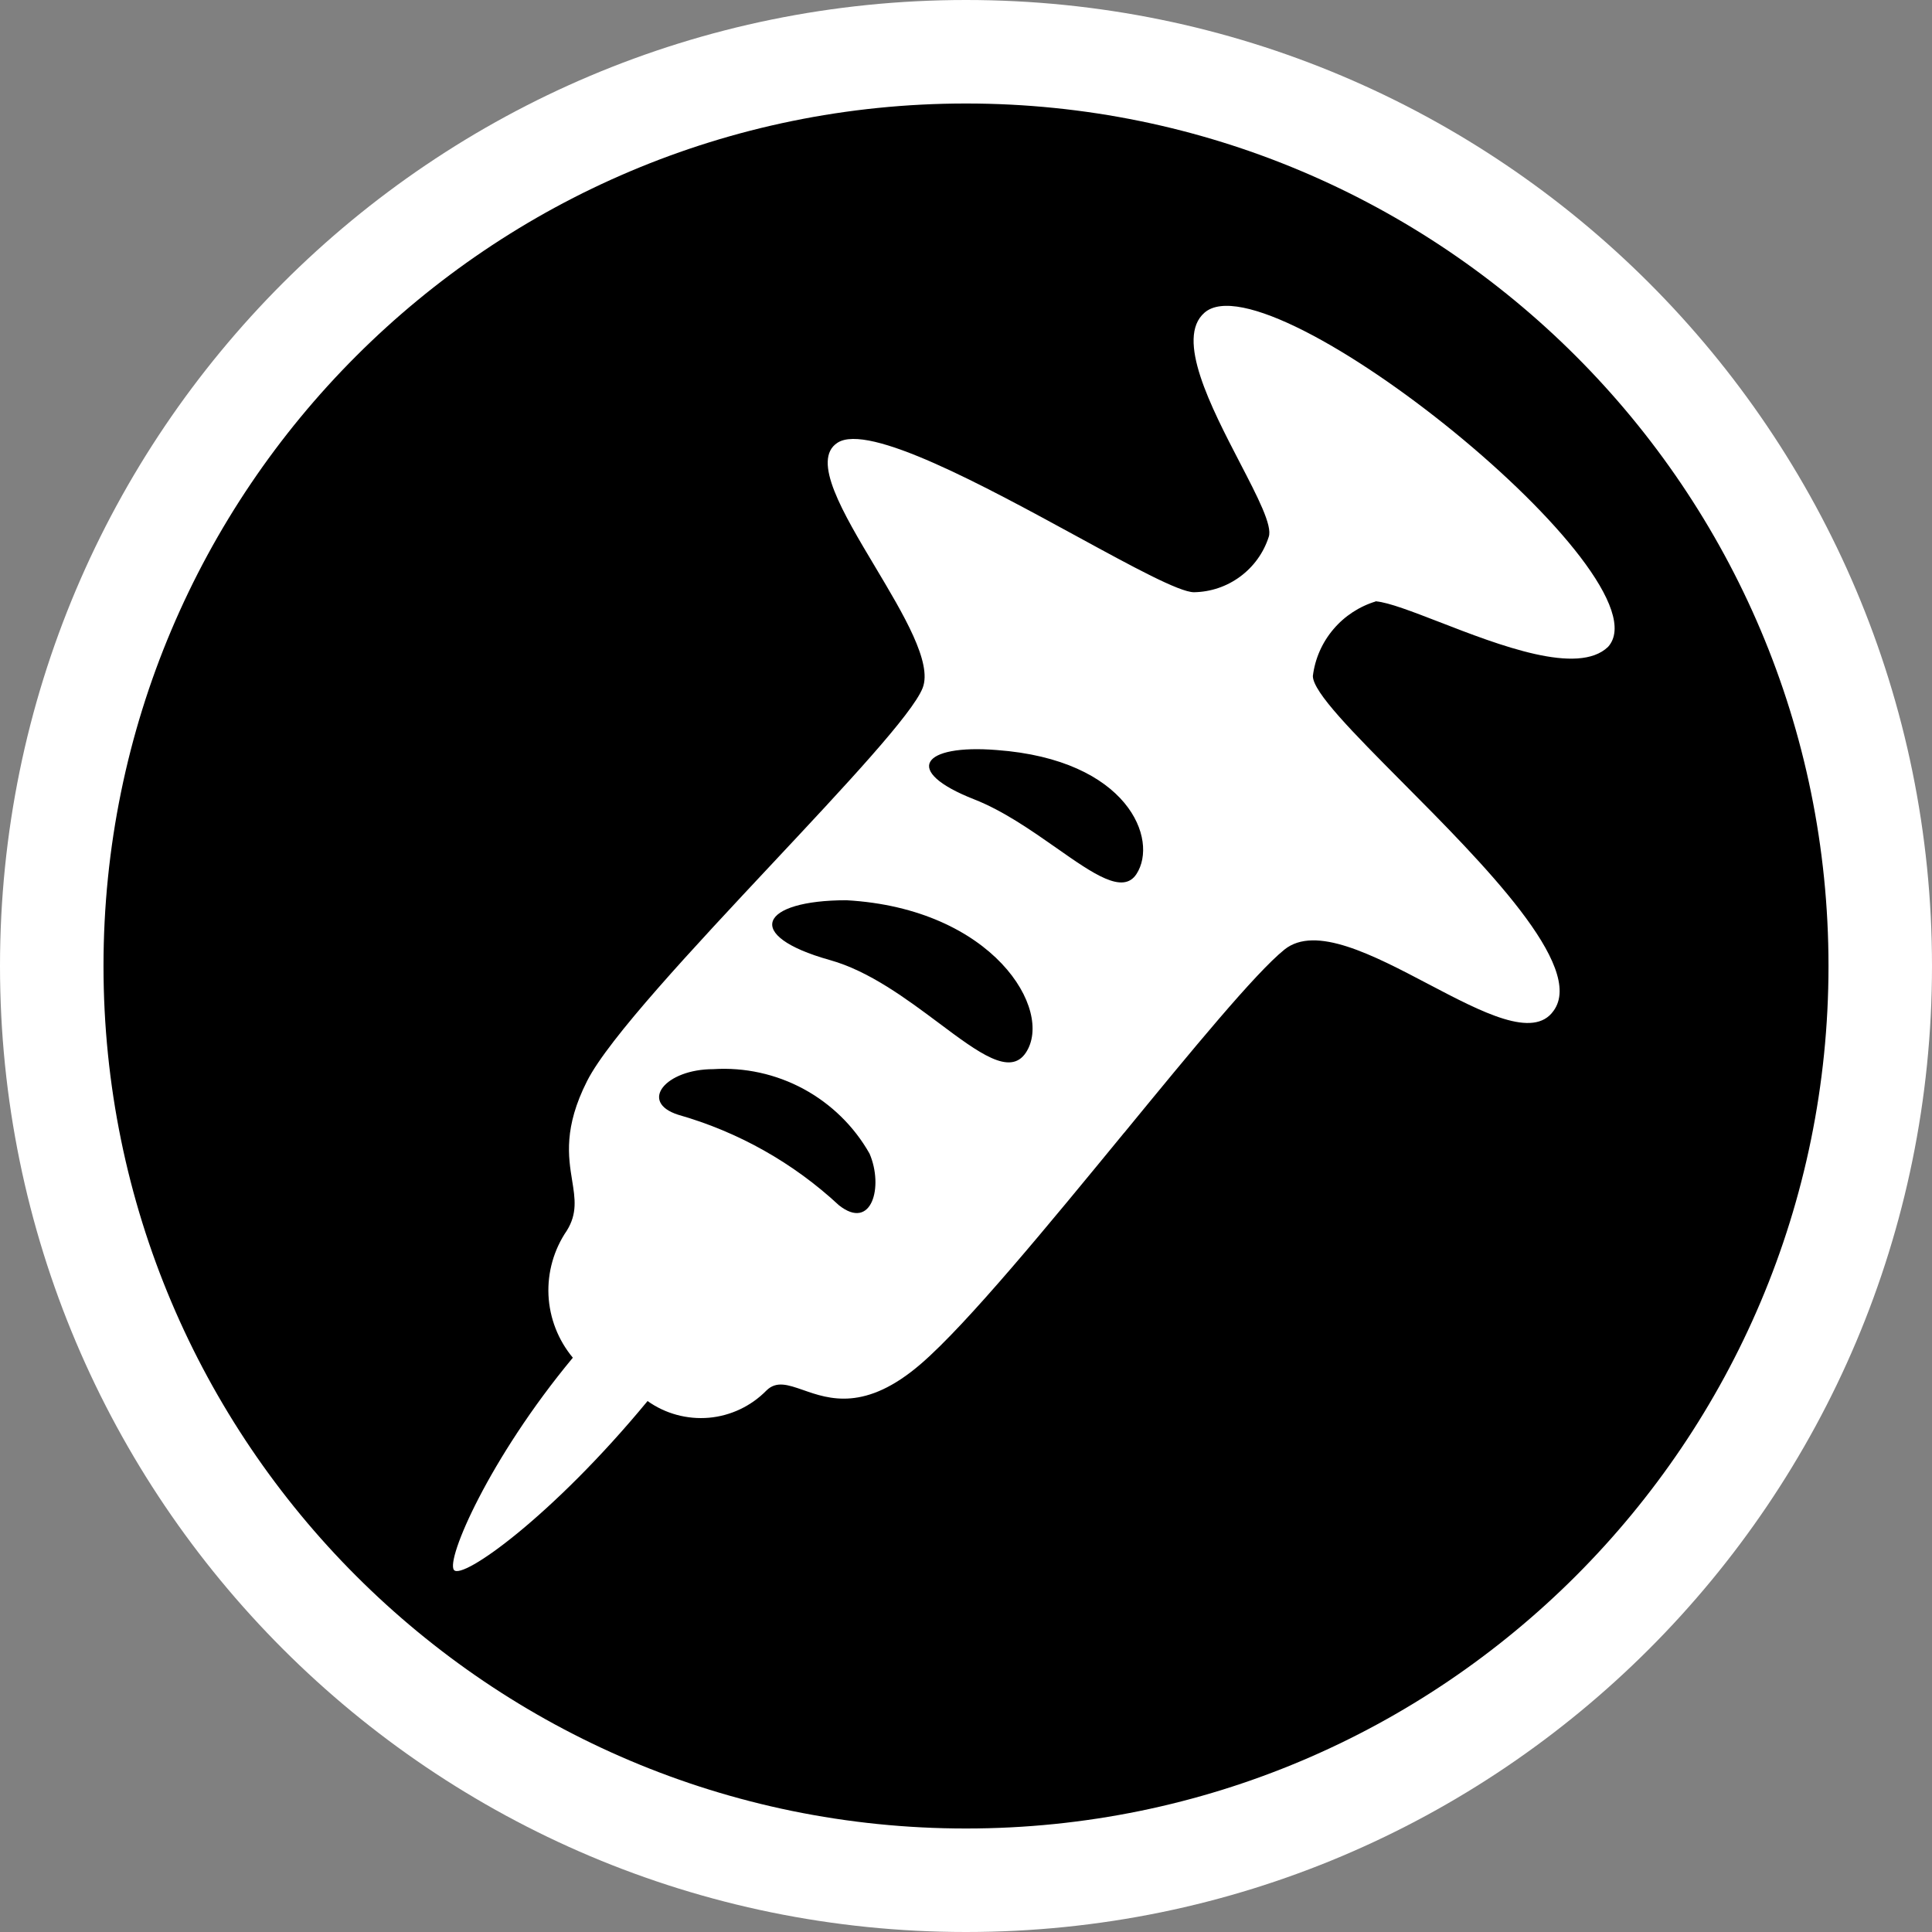 <svg width="28" height="28" viewBox="0 0 28 28" fill="none" xmlns="http://www.w3.org/2000/svg">
<rect x="0" y="0" width="28" height="28" fill="#808080" stroke="none"/>
<path d="M0 14C0 6.268 6.268 0 14 0C21.732 0 28 6.268 28 14C28 21.732 21.732 28 14 28C6.268 28 0 21.732 0 14Z" fill="white"/>
<path fill-rule="evenodd" clip-rule="evenodd" d="M19.943 8.715C19.703 8.787 19.488 8.927 19.326 9.118C19.162 9.31 19.058 9.546 19.027 9.797C19.027 10.031 19.617 10.625 20.318 11.331C21.495 12.514 22.983 14.012 22.515 14.65C22.225 15.063 21.483 14.673 20.699 14.261C19.902 13.842 19.063 13.401 18.615 13.762C18.194 14.101 17.276 15.218 16.292 16.418L16.292 16.418L16.292 16.418L16.291 16.418C15.198 17.75 14.022 19.182 13.35 19.763C12.542 20.462 12.015 20.277 11.639 20.145C11.419 20.069 11.251 20.01 11.107 20.153C10.885 20.379 10.59 20.519 10.274 20.547C9.959 20.574 9.643 20.489 9.385 20.305C8.009 21.973 6.698 22.905 6.579 22.753C6.46 22.602 7.088 21.139 8.302 19.677C8.089 19.421 7.965 19.103 7.949 18.77C7.934 18.438 8.027 18.11 8.215 17.835C8.369 17.588 8.334 17.37 8.292 17.109C8.236 16.764 8.168 16.34 8.508 15.668C8.819 15.052 10.048 13.738 11.195 12.513L11.195 12.513L11.195 12.513L11.195 12.513L11.195 12.513C12.246 11.391 13.227 10.343 13.372 9.97C13.514 9.605 13.095 8.905 12.684 8.216C12.216 7.433 11.756 6.664 12.137 6.417C12.584 6.125 14.272 7.046 15.612 7.776C16.415 8.214 17.093 8.583 17.304 8.583C17.546 8.579 17.78 8.5 17.974 8.356C18.169 8.212 18.313 8.012 18.387 7.782C18.445 7.621 18.226 7.2 17.97 6.707C17.552 5.901 17.032 4.901 17.456 4.532C18.409 3.697 24.205 8.367 23.306 9.374C22.871 9.795 21.727 9.351 20.861 9.015C20.467 8.863 20.13 8.732 19.943 8.715ZM19.943 8.715C19.937 8.714 19.931 8.714 19.926 8.713H19.948L19.943 8.715ZM14.444 10.87C13.361 10.783 13.068 11.173 14.119 11.585C14.54 11.75 14.95 12.037 15.31 12.289C15.847 12.666 16.275 12.966 16.47 12.668C16.795 12.17 16.351 11.01 14.444 10.87ZM12.267 13.047C11.021 13.047 10.75 13.556 12.028 13.914C12.598 14.073 13.142 14.48 13.607 14.827C14.184 15.259 14.639 15.599 14.867 15.257C15.278 14.639 14.39 13.166 12.267 13.047ZM9.829 16.156C9.255 15.972 9.645 15.495 10.338 15.495C10.792 15.466 11.246 15.566 11.646 15.782C12.046 15.999 12.378 16.323 12.602 16.719C12.808 17.196 12.635 17.846 12.158 17.467C11.496 16.852 10.698 16.403 9.829 16.156ZM14 26.5C20.904 26.5 26.5 20.904 26.5 14C26.5 7.096 20.904 1.5 14 1.5C7.096 1.5 1.5 7.096 1.5 14C1.5 20.904 7.096 26.5 14 26.5Z" fill="black"/>
</svg>
